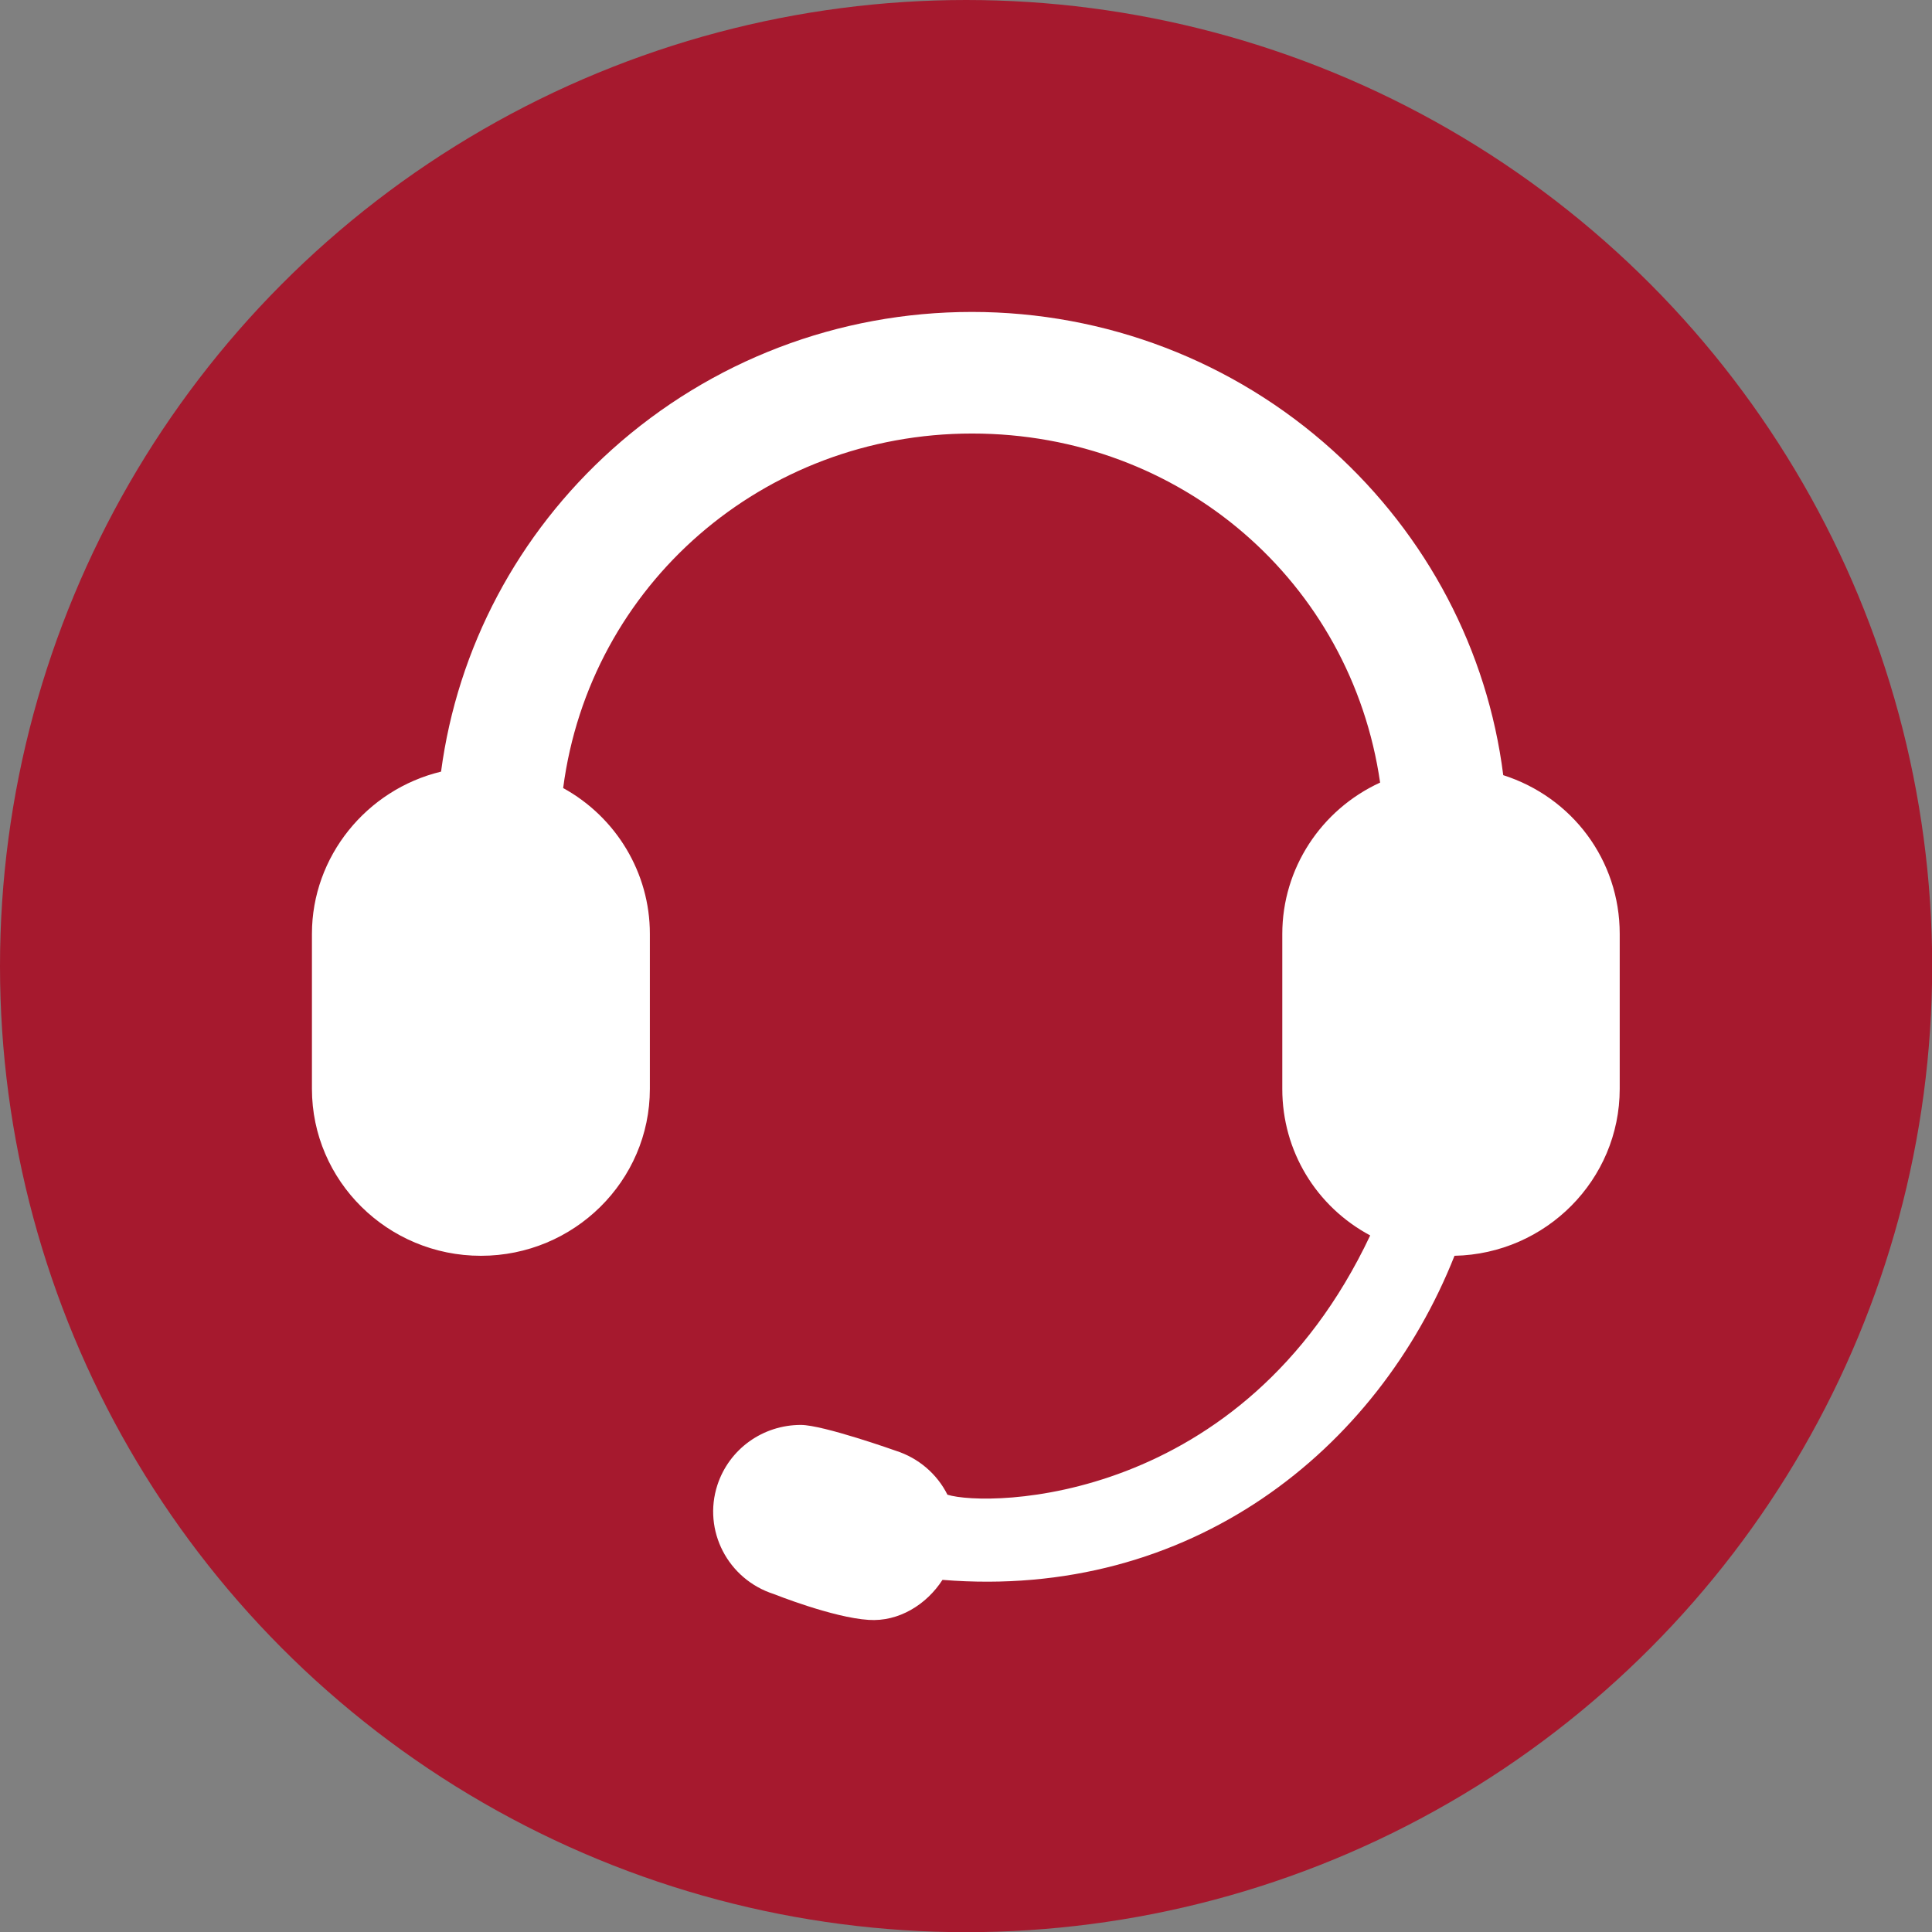 <?xml version="1.0" encoding="UTF-8"?>
<svg id="Layer_2" data-name="Layer 2" xmlns="http://www.w3.org/2000/svg" viewBox="0 0 112.97 112.97">
  <rect x="0" y="0" width="112.97" height="112.97" fill="#808080" stroke="none"/>
  <defs>
    <style>
      .cls-1 {
        fill: #a6192e;
      }

      .cls-1, .cls-2 {
        stroke-width: 0px;
      }

      .cls-2 {
        fill: #fff;
      }
    </style>
  </defs>
  <g id="Layer_1-2" data-name="Layer 1">
    <circle class="cls-1" cx="56.49" cy="56.49" r="56.49"/>
    <path class="cls-2" d="M87.9,45.33c-.92-7.29-4.45-14.01-9.99-19.01-5.78-5.21-13.27-8.08-21.08-8.08s-15.25,2.85-21.03,8.03c-5.52,4.95-9.05,11.62-10.01,18.85-4.36,1.05-7.55,4.97-7.55,9.48v9.07c0,5.38,4.43,9.76,9.88,9.76s9.88-4.38,9.88-9.76v-9.07c0-3.55-1.96-6.81-5.07-8.52,1.55-11.87,11.69-20.73,23.91-20.73s22.17,8.71,23.86,20.41c-3.46,1.59-5.72,5.03-5.72,8.85v9.07c0,3.62,1.98,6.87,5.14,8.56-7.46,15.8-22.39,15.89-24.72,15.16-.61-1.22-1.7-2.15-3.02-2.57,0,0-4.25-1.51-5.55-1.51-2.23,0-4.19,1.41-4.88,3.51-.87,2.66.61,5.52,3.3,6.38,0,0,3.45,1.38,5.54,1.51,1.77.12,3.39-.9,4.32-2.34,14.48,1.18,25.42-7.55,29.94-18.95,5.35-.11,9.66-4.45,9.66-9.76v-9.07c0-4.29-2.77-7.99-6.83-9.28h0Z"/>
  </g>
</svg>